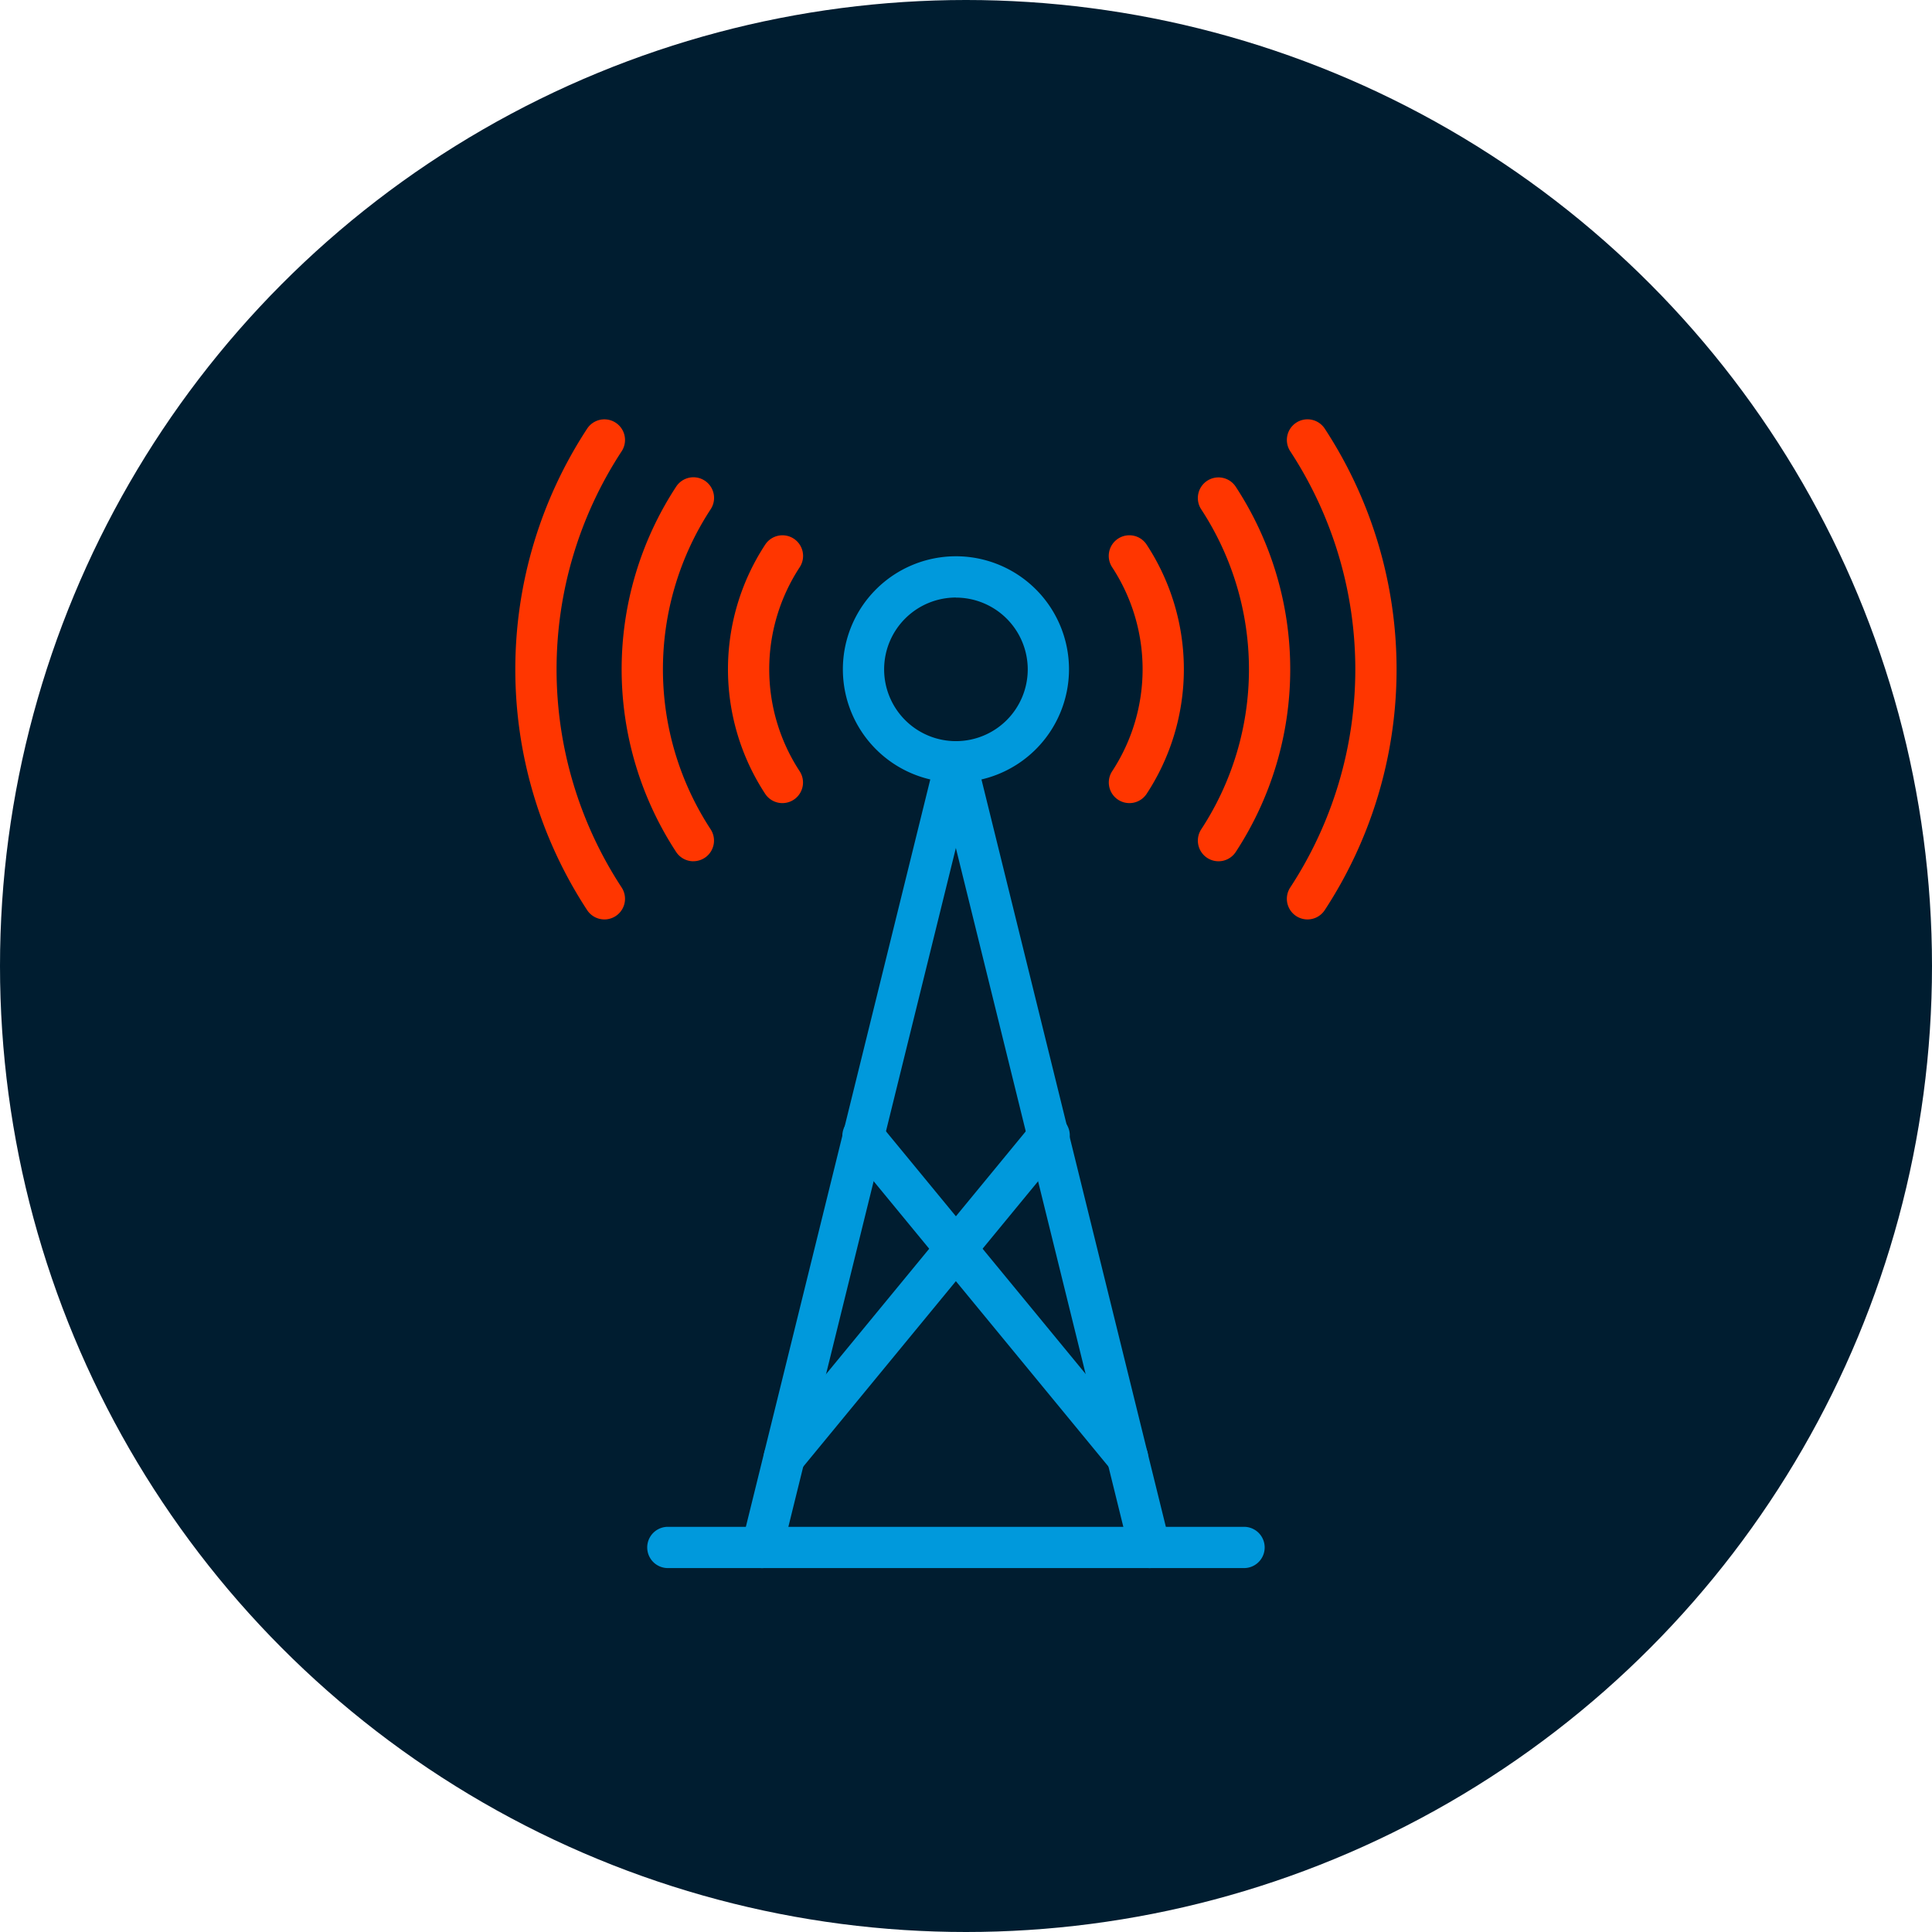 <svg xmlns="http://www.w3.org/2000/svg" height="96" viewBox="0 0 96 96" width="96"><circle cx="48" cy="48" fill="#001d30" r="48"></circle><g transform="translate(-39.718 -726.914)"><path d="m101.866 768a1.024 1.024 0 0 1 -.857-1.586 9.245 9.245 0 0 0 0-10.131 1.025 1.025 0 1 1 1.715-1.123 11.29 11.29 0 0 1 0 12.375 1.023 1.023 0 0 1 -.858.465z" fill="#ff3600" transform="translate(-6.027 -1.18)"></path><path d="m107.193 770.3a1.026 1.026 0 0 1 -.857-1.587 14.509 14.509 0 0 0 0-15.9 1.025 1.025 0 0 1 1.716-1.123 16.563 16.563 0 0 1 0 18.148 1.025 1.025 0 0 1 -.859.462z" fill="#ff3600" transform="translate(-6.93 -.59)"></path><path d="m112.521 772.6a1.025 1.025 0 0 1 -.858-1.587 19.782 19.782 0 0 0 0-21.677 1.025 1.025 0 0 1 1.716-1.122 21.831 21.831 0 0 1 0 23.921 1.024 1.024 0 0 1 -.858.465z" fill="#ff3600" transform="translate(-7.834)"></path><path d="m90.545 767.182a5.618 5.618 0 1 1 5.617-5.619 5.625 5.625 0 0 1 -5.617 5.619zm0-9.186a3.568 3.568 0 1 0 3.567 3.567 3.571 3.571 0 0 0 -3.567-3.563z" fill="#0099dc" transform="translate(-3.326 -1.391)"></path><path d="m80.756 768a1.024 1.024 0 0 1 -.859-.464 11.29 11.29 0 0 1 0-12.375 1.025 1.025 0 1 1 1.715 1.123 9.245 9.245 0 0 0 0 10.131 1.024 1.024 0 0 1 -.856 1.585z" fill="#ff3600" transform="translate(-2.16 -1.18)"></path><path d="m75.253 770.3a1.024 1.024 0 0 1 -.859-.464 16.563 16.563 0 0 1 0-18.148 1.025 1.025 0 1 1 1.715 1.123 14.517 14.517 0 0 0 0 15.9 1.025 1.025 0 0 1 -.857 1.587z" fill="#ff3600" transform="translate(-1.08 -.59)"></path><path d="m69.751 772.6a1.025 1.025 0 0 1 -.859-.464 21.827 21.827 0 0 1 0-23.921 1.025 1.025 0 1 1 1.716 1.122 19.778 19.778 0 0 0 0 21.677 1.026 1.026 0 0 1 -.857 1.587z" fill="#ff3600"></path><g fill="#0099dc"><path d="m79.883 808.1a1.028 1.028 0 0 1 -1-1.271l9.633-39.041a1.025 1.025 0 1 1 1.991.492l-9.633 39.04a1.027 1.027 0 0 1 -.991.78z" transform="translate(-2.296 -3.268)"></path><path d="m102.873 816.077h-28.631a1.025 1.025 0 1 1 0-2.05h28.631a1.025 1.025 0 0 1 0 2.05z" transform="translate(-1.339 -11.246)"></path><path d="m101.114 808.1a1.027 1.027 0 0 1 -1-.781l-9.631-39.04a1.025 1.025 0 1 1 1.991-.492l9.632 39.041a1.028 1.028 0 0 1 -1 1.271z" transform="translate(-4.265 -3.268)"></path><path d="m99.071 807.423a1.024 1.024 0 0 1 -.792-.374l-13.119-15.943a1.025 1.025 0 1 1 1.583-1.3l13.119 15.943a1.025 1.025 0 0 1 -.79 1.677z" transform="translate(-3.326 -7.072)"></path><path d="m81.213 807.423a1.025 1.025 0 0 1 -.79-1.677l13.118-15.946a1.026 1.026 0 1 1 1.583 1.3l-13.124 15.949a1.024 1.024 0 0 1 -.787.374z" transform="translate(-2.522 -7.072)"></path></g></g></svg>